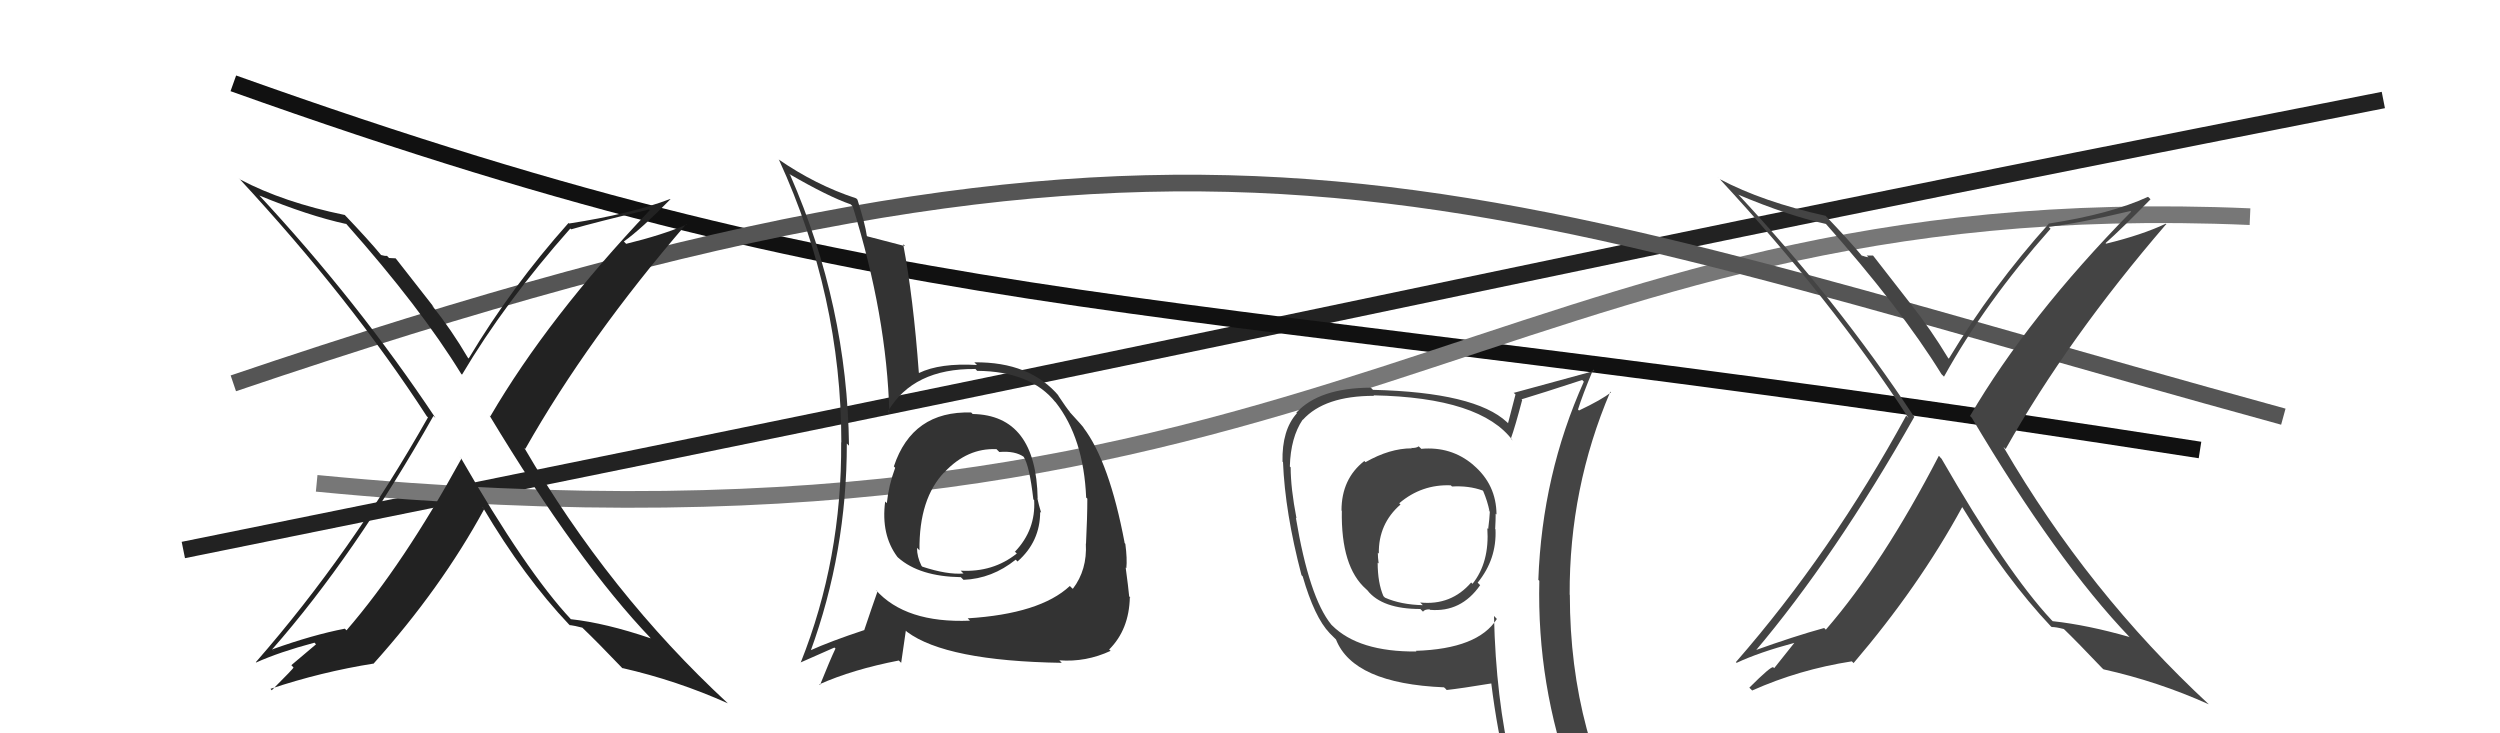 <svg xmlns="http://www.w3.org/2000/svg" width="150" height="44" viewBox="0,0,150,44"><path d="M11 33 C95 16,87 17,143 6" stroke="#222" fill="none"/><path d="M14 5 C56 20,68 17,132 27" stroke="#111" fill="none"/><path d="M19 29 C81 35,89 11,135 13" stroke="#777" fill="none"/><path d="M14 23 C73 3,86 11,137 25" stroke="#555" fill="none"/><path fill="#333" d="M58.27 24.75L58.25 24.73L58.28 24.75Q54.74 24.64 53.63 27.99L53.62 27.97L53.71 28.07Q53.32 29.12 53.21 30.19L53.18 30.16L53.11 30.09Q52.85 32.08 53.84 33.41L53.97 33.54L53.89 33.46Q55.17 34.59 57.65 34.63L57.75 34.73L57.81 34.79Q59.53 34.72 60.94 33.58L61.04 33.68L61.05 33.69Q62.41 32.50 62.41 30.71L62.46 30.76L62.47 30.77Q62.32 30.27 62.24 29.89L62.37 30.03L62.26 29.92Q62.17 24.91 58.36 24.84ZM58.22 37.26L58.14 37.18L58.20 37.24Q54.33 37.40 52.54 35.39L52.58 35.42L52.65 35.49Q52.32 36.42 51.86 37.79L51.80 37.73L51.87 37.80Q49.84 38.47 48.58 39.04L48.63 39.08L48.63 39.08Q50.81 33.12 50.81 26.61L50.85 26.65L50.94 26.74Q50.84 18.34 47.41 10.50L47.45 10.53L47.34 10.43Q49.70 11.80 51.04 12.26L50.98 12.20L51.16 12.38Q53.21 18.96 53.36 24.78L53.40 24.82L53.27 24.69Q54.79 22.10 58.52 22.14L58.46 22.07L58.63 22.25Q61.86 22.28 63.34 24.15L63.29 24.09L63.34 24.14Q65.02 26.28 65.17 29.86L65.19 29.87L65.24 29.92Q65.24 31.03 65.16 32.63L65.14 32.60L65.15 32.61Q65.24 34.19 64.37 35.33L64.28 35.25L64.19 35.16Q62.40 36.83 58.06 37.10ZM63.66 39.73L63.73 39.79L63.56 39.62Q65.16 39.74 66.64 39.05L66.68 39.09L66.55 38.97Q67.75 37.77 67.79 35.83L67.87 35.90L67.75 35.78Q67.70 35.23 67.54 34.05L67.70 34.21L67.58 34.09Q67.64 33.54 67.52 32.63L67.42 32.52L67.48 32.58Q66.56 27.70 65.00 25.65L65.12 25.77L65.03 25.68Q64.98 25.59 64.18 24.72L64.18 24.71L64.21 24.74Q64.00 24.50 63.47 23.70L63.50 23.73L63.55 23.78Q61.81 21.70 58.46 21.74L58.52 21.80L58.62 21.90Q56.40 21.77 55.14 22.38L55.26 22.50L55.13 22.36Q54.80 17.85 54.19 14.65L54.33 14.79L54.31 14.77Q53.53 14.56 52.04 14.18L51.97 14.11L52.01 14.15Q51.91 13.43 51.45 11.99L51.44 11.97L51.37 11.90Q48.93 11.10 46.68 9.54L46.70 9.55L46.74 9.59Q50.48 17.75 50.48 26.54L50.48 26.54L50.47 26.54Q50.52 33.55 48.04 39.76L48.02 39.73L48.03 39.75Q48.74 39.43 50.07 38.85L50.06 38.85L50.13 38.91Q49.81 39.58 49.20 41.10L49.30 41.21L49.16 41.06Q51.15 40.17 53.93 39.63L54.07 39.77L54.35 37.84L54.42 37.91Q56.77 39.66 63.70 39.77ZM59.92 27.08L59.81 26.97L59.96 27.12Q60.91 27.04 61.44 27.42L61.48 27.46L61.41 27.39Q61.77 27.94 62.00 29.96L61.98 29.94L62.05 30.01Q62.15 31.79 60.90 33.10L60.85 33.06L61.01 33.21Q59.58 34.35 57.64 34.24L57.75 34.35L57.81 34.41Q56.83 34.49 55.34 34.00L55.37 34.03L55.29 33.95Q55.02 33.41 55.02 32.88L55.02 32.87L55.17 33.02Q55.13 29.90 56.69 28.30L56.72 28.33L56.70 28.35L56.67 28.33Q58.04 26.87 59.79 26.95Z"/><path fill="#222" d="M27.57 27.40L27.60 27.43L27.69 27.51Q24.21 33.86 20.79 37.82L20.69 37.72L20.69 37.72Q18.77 38.09 16.34 38.96L16.47 39.10L16.33 38.96Q21.25 33.37 26.01 24.95L25.96 24.91L26.13 25.08Q21.42 18.01 15.45 11.61L15.53 11.70L15.56 11.73Q18.49 12.94 20.77 13.44L20.71 13.38L20.78 13.44Q25.24 18.47 27.67 22.43L27.68 22.44L27.72 22.48Q30.30 18.13 34.22 13.71L34.11 13.61L34.27 13.76Q35.74 13.33 38.94 12.57L39.08 12.72L38.98 12.62Q32.89 19.04 29.42 24.98L29.39 24.95L29.37 24.93Q34.69 33.75 39.07 38.32L38.97 38.22L39.04 38.30Q36.34 37.38 34.24 37.15L34.23 37.14L34.26 37.16Q31.57 34.29 27.65 27.47ZM34.17 37.49L34.29 37.62L34.17 37.50Q34.48 37.54 34.94 37.66L34.91 37.63L34.96 37.68Q35.84 38.52 37.37 40.12L37.39 40.15L37.33 40.08Q40.62 40.83 43.67 42.20L43.77 42.30L43.66 42.19Q36.54 35.60 31.44 26.84L31.39 26.80L31.52 26.93Q35.28 20.29 41.18 13.44L41.22 13.49L41.21 13.47Q39.74 14.10 37.57 14.63L37.44 14.50L37.43 14.49Q38.48 13.74 40.23 11.95L40.22 11.95L40.21 11.94Q37.84 12.84 34.15 13.41L34.12 13.39L34.11 13.38Q30.70 17.20 28.12 21.51L28.08 21.47L28.07 21.46Q27.09 19.79 25.91 18.31L26.04 18.44L23.74 15.50L23.34 15.48L23.22 15.35Q23.09 15.37 22.86 15.30L22.98 15.42L22.88 15.32Q22.14 14.42 20.65 12.86L20.78 12.99L20.69 12.90Q17.00 12.14 14.41 10.77L14.43 10.79L14.32 10.68Q21.05 17.94 25.61 24.98L25.70 25.06L25.68 25.04Q21.10 33.15 15.35 39.73L15.40 39.77L15.37 39.75Q16.74 39.13 18.87 38.56L18.96 38.66L17.48 39.91L17.61 40.05Q17.64 40.08 16.31 41.41L16.32 41.43L16.23 41.33Q19.28 40.31 22.44 39.81L22.34 39.71L22.43 39.80Q26.46 35.31 29.05 30.55L28.93 30.43L28.99 30.48Q31.45 34.63 34.15 37.48Z"/><path fill="#444" d="M85.27 26.93L85.25 26.90L85.12 26.78Q85.00 26.88 84.70 26.88L84.62 26.80L84.71 26.90Q83.38 26.90 81.93 27.73L81.94 27.74L81.86 27.66Q80.49 28.73 80.49 30.63L80.53 30.67L80.51 30.65Q80.45 34.02 81.97 35.35L82.15 35.52L82.05 35.43Q82.94 36.54 85.22 36.54L85.29 36.61L85.38 36.70Q85.47 36.56 85.77 36.56L85.88 36.67L85.80 36.59Q87.67 36.75 88.81 35.11L88.67 34.97L88.66 34.96Q89.81 33.55 89.73 31.76L89.62 31.65L89.71 31.74Q89.74 31.24 89.74 30.82L89.67 30.75L89.79 30.87Q89.78 29.08 88.41 27.91L88.43 27.93L88.38 27.88Q87.06 26.77 85.27 26.93ZM89.80 37.12L89.77 37.09L89.81 37.14Q88.68 38.93 84.95 39.05L85.09 39.19L84.99 39.09Q81.52 39.12 79.92 37.52L80.00 37.60L79.88 37.48Q78.55 35.85 77.75 31.05L77.70 31.01L77.79 31.10Q77.44 29.29 77.44 28.04L77.34 27.94L77.39 27.99Q77.44 26.24 78.16 25.18L78.05 25.07L78.17 25.19Q79.47 23.75 82.44 23.75L82.45 23.76L82.41 23.72Q88.86 23.85 90.77 26.44L90.71 26.38L90.65 26.32Q90.91 25.60 91.33 24.00L91.37 24.04L91.29 23.96Q92.49 23.60 94.93 22.80L95.04 22.91L95.03 22.90Q92.53 28.47 92.30 34.79L92.29 34.78L92.36 34.85Q92.21 41.09 94.34 46.92L94.24 46.82L94.15 46.73Q92.48 46.16 90.69 45.89L90.84 46.04L90.70 45.91Q89.75 41.91 89.64 36.96ZM90.52 46.30L90.40 46.17L90.46 46.24Q91.19 46.39 92.59 46.69L92.69 46.79L92.60 46.70Q92.87 47.47 93.44 48.87L93.42 48.85L93.41 48.84Q96.02 49.59 98.31 50.88L98.21 50.79L98.24 50.81Q94.19 44.21 94.19 35.69L94.21 35.71L94.18 35.68Q94.15 29.29 96.62 23.50L96.75 23.63L96.66 23.54Q96.11 23.98 94.74 24.63L94.68 24.57L94.68 24.57Q94.94 23.73 95.59 22.17L95.61 22.19L95.67 22.25Q94.03 22.70 90.83 23.57L90.80 23.55L90.93 23.67Q90.79 24.22 90.48 25.40L90.48 25.39L90.42 25.33Q88.51 23.54 82.38 23.39L82.41 23.42L82.25 23.26Q79.15 23.27 77.78 24.76L77.83 24.82L77.81 24.80Q76.91 25.80 76.95 27.70L76.95 27.70L76.98 27.73Q77.10 30.74 78.09 34.51L78.18 34.60L78.16 34.58Q78.87 37.04 79.78 37.99L79.78 37.99L80.13 38.34L80.16 38.37Q81.20 41.01 86.64 41.24L86.74 41.33L86.80 41.40Q87.70 41.30 89.52 41.00L89.52 41.00L89.47 40.95Q89.84 43.94 90.44 46.22ZM87.09 29.16L87.17 29.24L87.12 29.19Q88.12 29.13 88.96 29.43L89.05 29.53L88.99 29.46Q89.25 30.07 89.37 30.67L89.25 30.56L89.39 30.70Q89.37 31.13 89.29 31.74L89.29 31.74L89.24 31.69Q89.38 33.74 88.35 35.03L88.27 34.95L88.27 34.95Q87.07 36.34 85.21 36.15L85.38 36.32L85.37 36.31Q84.05 36.28 83.10 35.86L83.00 35.76L83.01 35.78Q82.66 34.97 82.66 33.76L82.71 33.80L82.72 33.81Q82.67 33.46 82.67 33.16L82.72 33.21L82.73 33.21Q82.70 31.43 84.03 30.27L83.94 30.18L83.96 30.19Q85.30 29.05 87.05 29.12Z"/><path fill="#444" d="M116.39 27.42L116.41 27.43L116.33 27.35Q112.98 33.82 109.55 37.78L109.59 37.82L109.45 37.68Q107.66 38.17 105.22 39.05L105.27 39.10L105.28 39.11Q110.10 33.42 114.86 25.01L114.90 25.04L114.83 24.98Q110.22 18.01 104.25 11.62L104.30 11.67L104.32 11.69Q107.29 12.94 109.57 13.44L109.49 13.36L109.41 13.27Q114.05 18.49 116.49 22.45L116.62 22.58L116.64 22.60Q119.11 18.14 123.03 13.73L123.03 13.72L122.92 13.61Q124.63 13.42 127.83 12.66L127.71 12.54L127.87 12.70Q121.67 19.02 118.20 24.96L118.24 25.00L118.31 25.07Q123.41 33.67 127.79 38.24L127.79 38.25L127.77 38.22Q125.26 37.50 123.16 37.27L123.19 37.30L123.08 37.19Q120.41 34.33 116.49 27.52ZM123.08 37.60L123.02 37.55L123.10 37.62Q123.36 37.62 123.82 37.74L123.87 37.78L123.75 37.66Q124.64 38.52 126.16 40.12L126.12 40.08L126.21 40.16Q129.49 40.89 132.53 42.26L132.50 42.23L132.53 42.26Q125.31 35.57 120.21 26.82L120.20 26.81L120.34 26.94Q124.08 20.29 129.98 13.44L130.02 13.49L129.95 13.42Q128.54 14.09 126.37 14.62L126.35 14.60L126.33 14.59Q127.28 13.75 129.03 11.96L128.95 11.87L128.88 11.81Q126.64 12.84 122.95 13.41L122.84 13.30L122.94 13.41Q119.52 17.22 116.93 21.52L116.76 21.35L116.88 21.47Q115.84 19.75 114.66 18.26L114.66 18.26L112.38 15.33L112.00 15.33L112.11 15.44Q111.92 15.41 111.70 15.33L111.79 15.43L111.74 15.38Q110.97 14.45 109.48 12.89L109.60 13.01L109.54 12.95Q105.78 12.12 103.19 10.75L103.04 10.60L103.17 10.73Q109.92 18.01 114.49 25.05L114.52 25.09L114.37 24.94Q109.90 33.14 104.15 39.73L104.14 39.72L104.20 39.77Q105.54 39.14 107.67 38.57L107.67 38.56L106.45 40.09L106.40 40.04Q106.29 39.93 104.96 41.26L105.02 41.32L105.13 41.43Q107.95 40.17 111.11 39.68L111.20 39.77L111.21 39.79Q115.14 35.19 117.73 30.43L117.86 30.55L117.75 30.45Q120.36 34.73 123.06 37.59Z"/></svg>